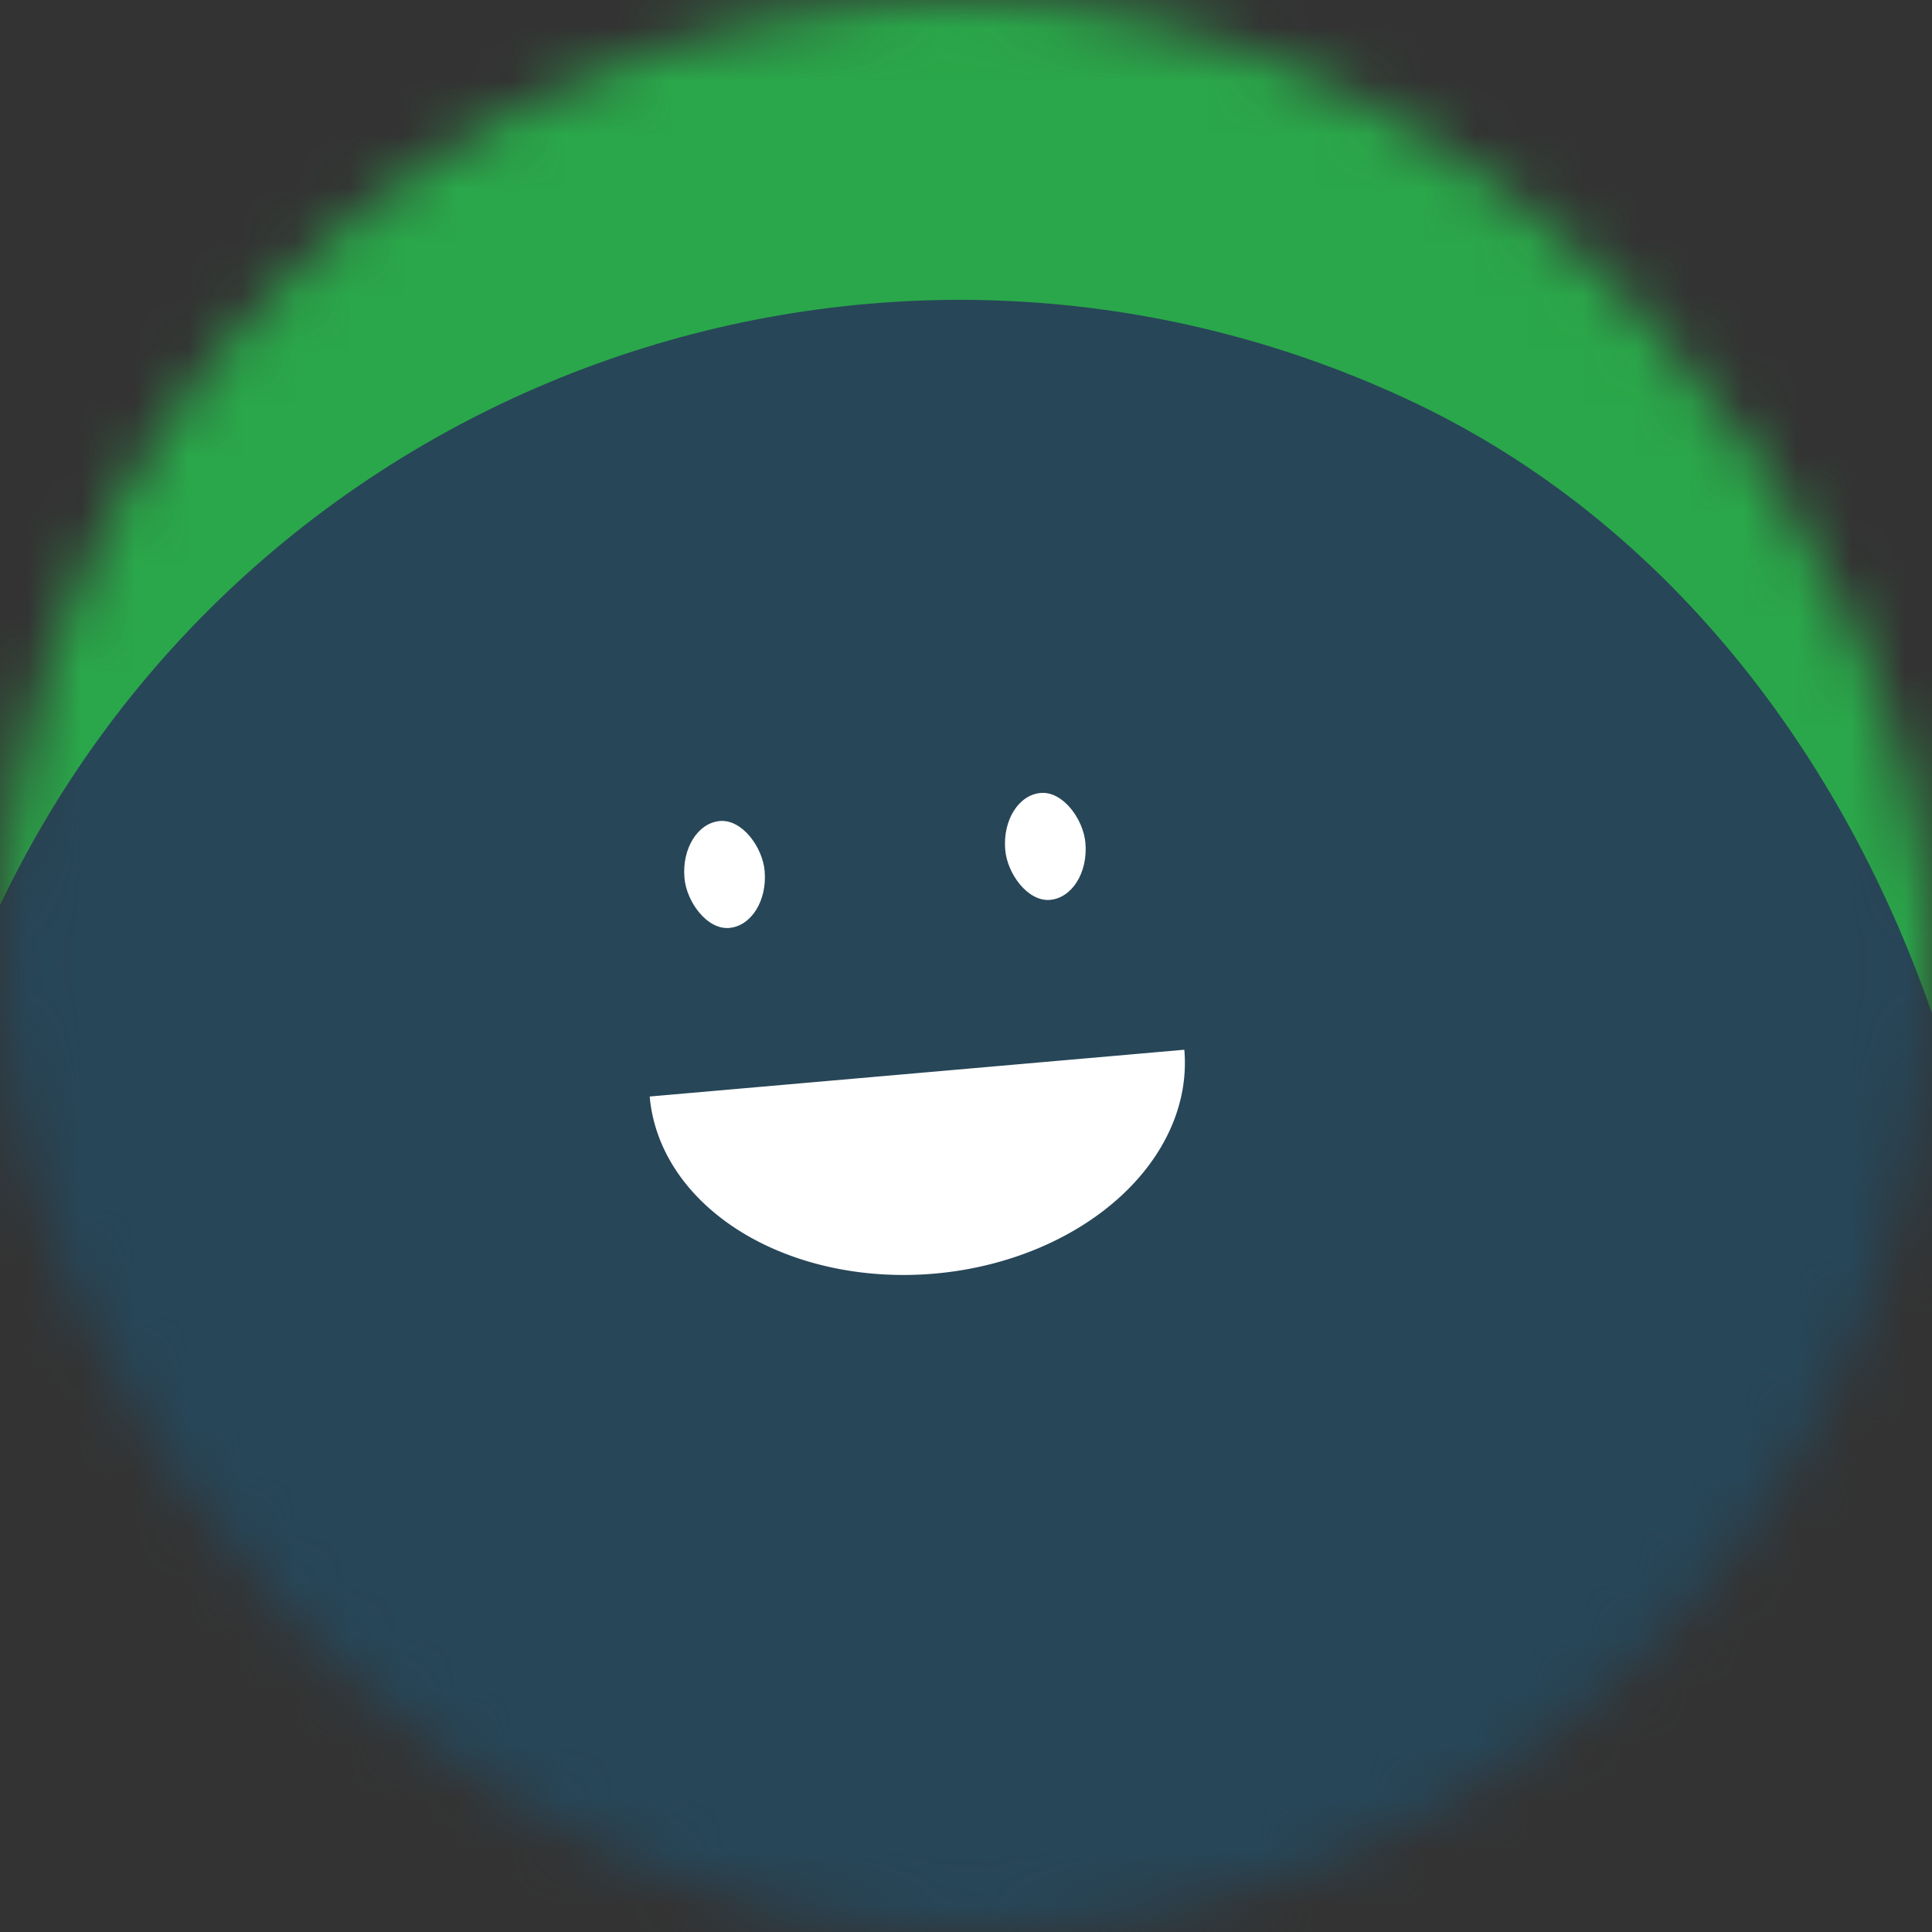 <svg viewBox="0 0 36 36" fill="none" role="img" xmlns="http://www.w3.org/2000/svg" width="36" height="36">
  <rect x="0" y="0" width="36" height="36" fill="#333333" stroke="none"/>
  <title>Minnie+Bednar</title>
  <mask id="mask-693d77e081e07" maskUnits="userSpaceOnUse" x="0" y="0" width="36" height="36">
    <rect width="36" height="36" rx="36" fill="#FFFFFF" />
  </mask>
  <g mask="url(#mask-693d77e081e07)">
    <rect width="36" height="36" fill="#2aa74a" />
    <rect
      x="0"
      y="0"
      width="36"
      height="36"
      transform="translate(-1 5) rotate(25 18 18) scale(1.1)"
      fill="#274658"
      rx="36"
    />
    <g transform="translate(-1 1) rotate(-5 18 18)">
      <path d='M13,19 a1,0.75 0 0,0 10,0' fill='#FFFFFF' />
<rect x="14" y="14" width="1.5" height="2" rx="1" stroke="none" fill="#FFFFFF" />
<rect x="20" y="14" width="1.5" height="2" rx="1" stroke="none" fill="#FFFFFF" />
    </g>
  </g>
</svg>
